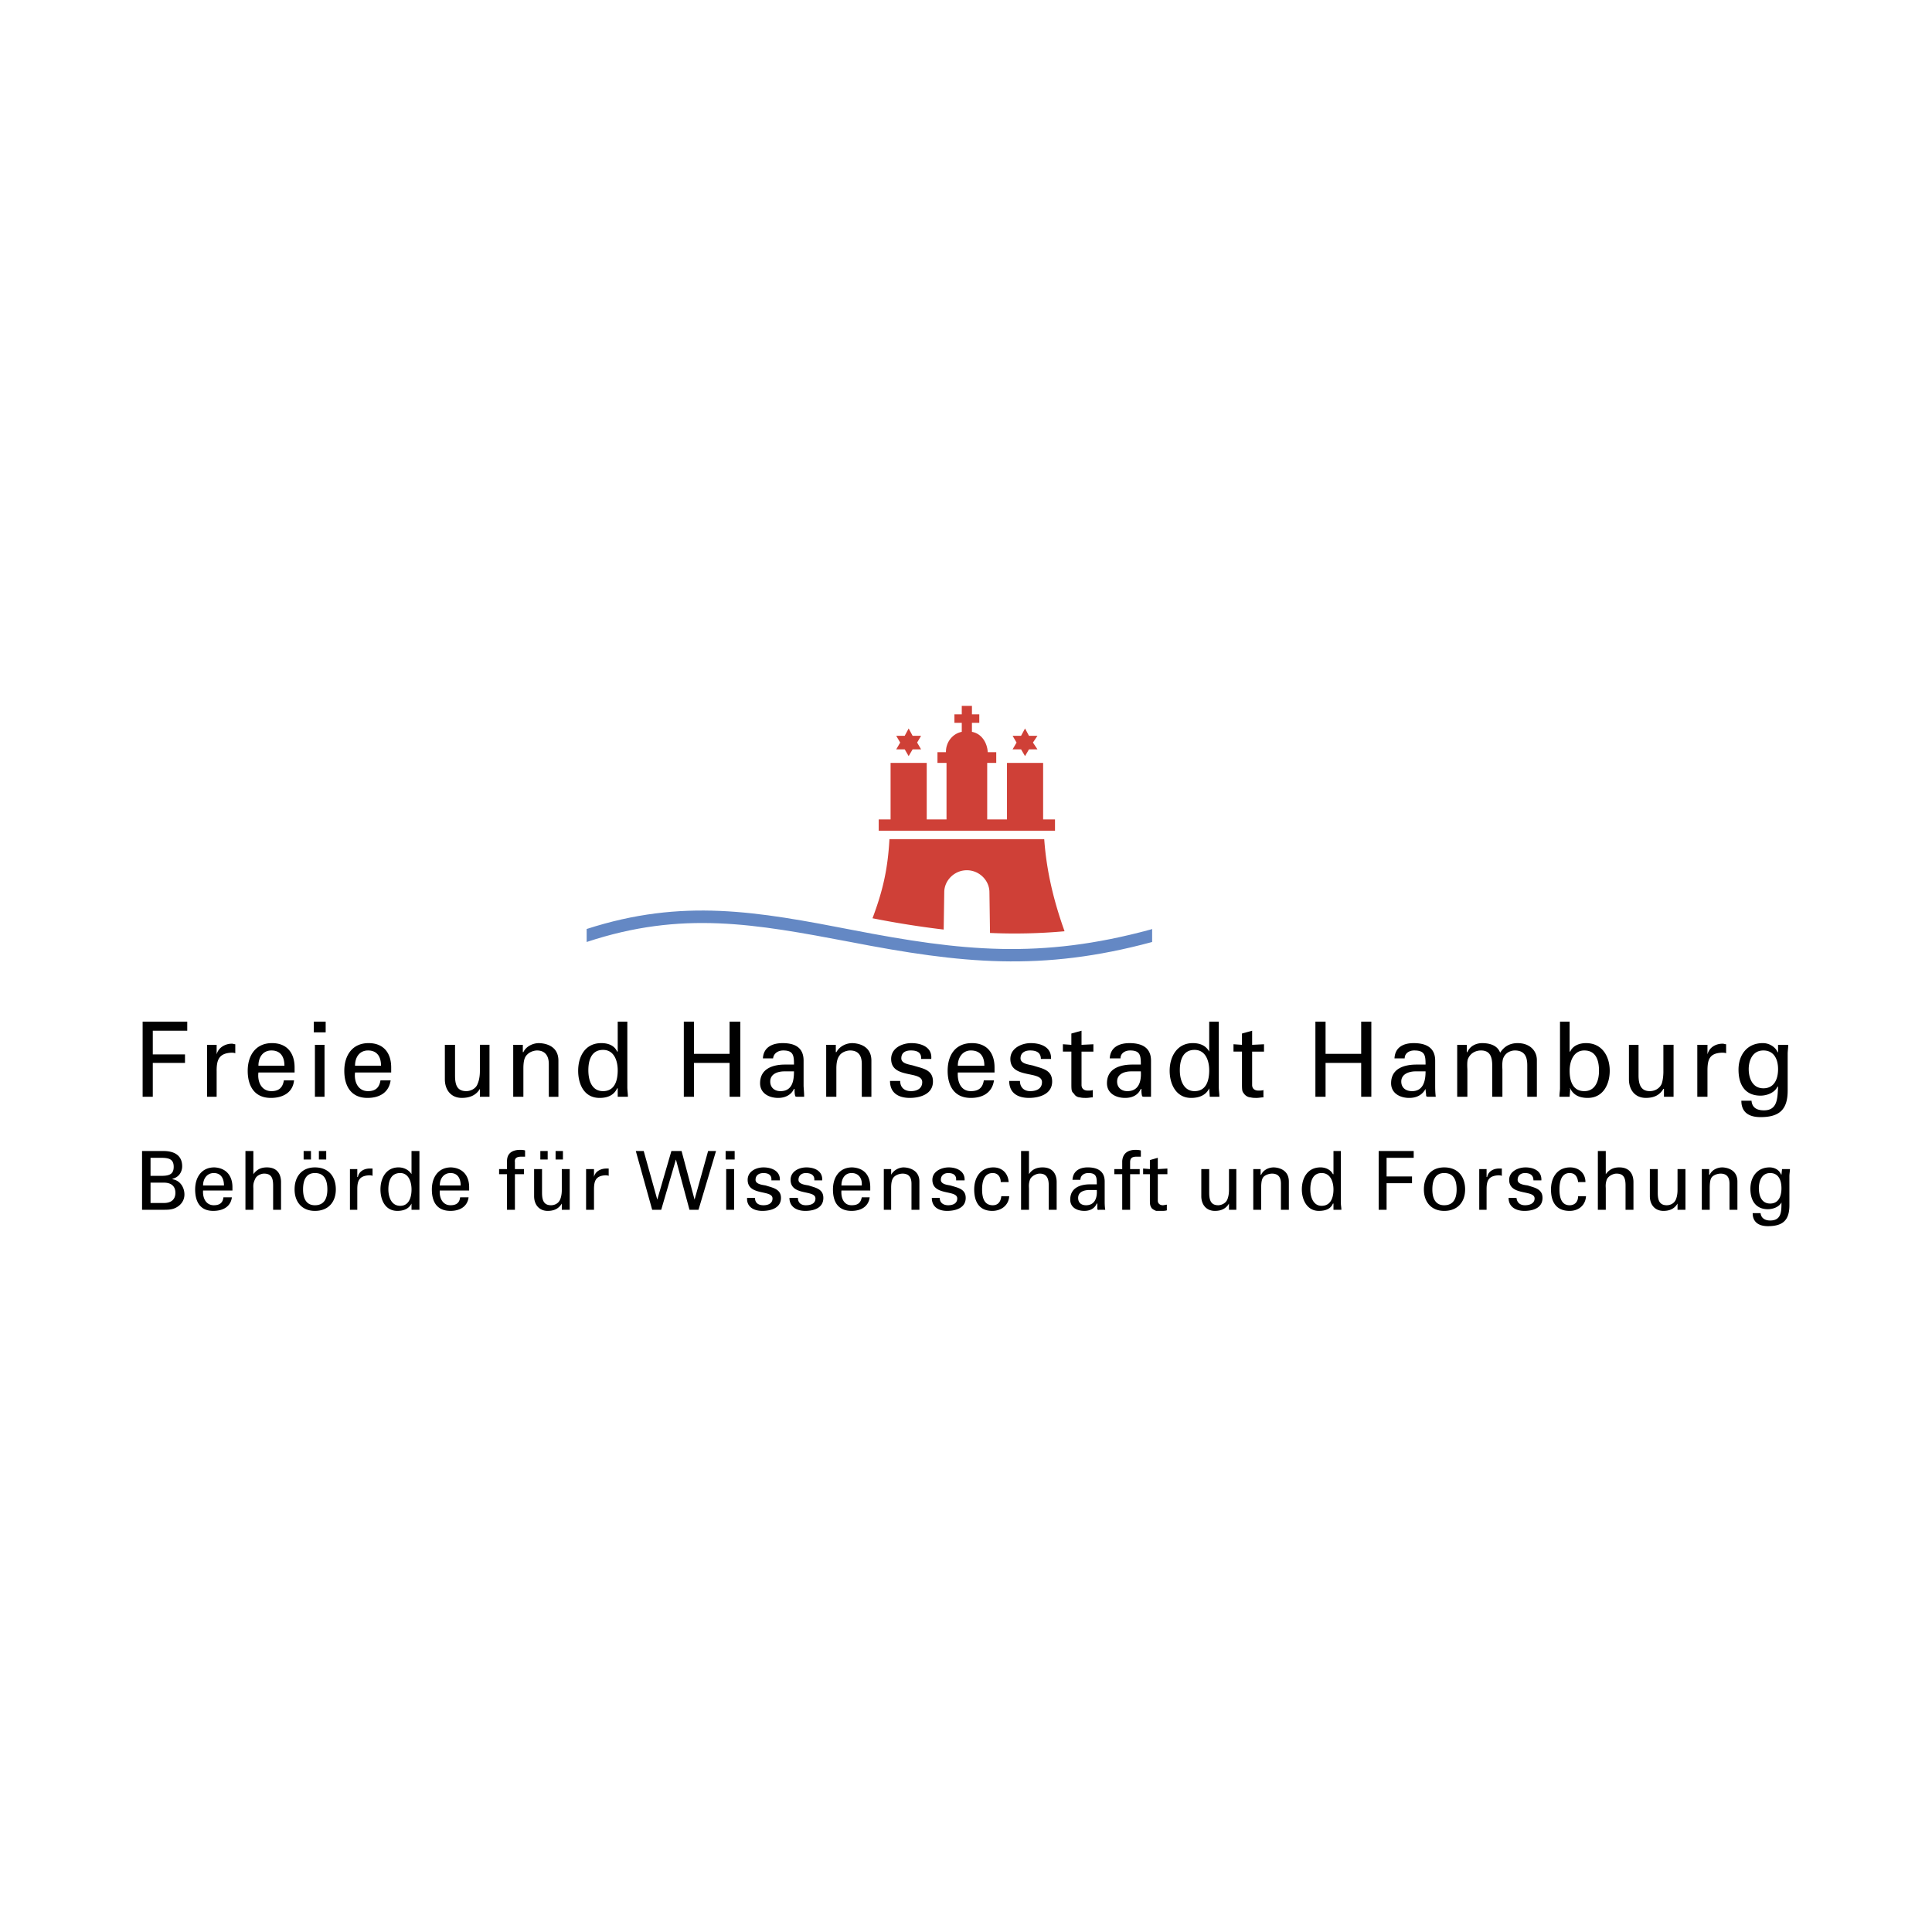 <svg xmlns="http://www.w3.org/2000/svg" width="2500" height="2500" viewBox="0 0 192.756 192.756"><g fill-rule="evenodd" clip-rule="evenodd"><path fill="#fff" d="M0 0h192.756v192.756H0V0z"/><path d="M15.244 109.426v-3.381h3.213v-.846h-3.213v-2.367h3.438v-.902H14.23v7.496h1.014zM21.613 106.834c0-1.072.226-1.748 1.466-1.805.113 0 .282 0 .395.057v-.902c-.113 0-.226-.055-.338-.055-.677 0-1.353.393-1.522 1.07v-.959h-.958v5.186h.958v-2.592h-.001zM29.391 107.002v-.506c0-1.41-.733-2.424-2.254-2.424-1.634 0-2.423 1.24-2.423 2.762s.676 2.705 2.311 2.705c1.24 0 2.198-.564 2.311-1.748H28.32c-.113.732-.507 1.072-1.24 1.072-1.015 0-1.409-.959-1.297-1.861h3.608zm-3.607-.676c0-.846.451-1.521 1.297-1.521.901 0 1.296.619 1.296 1.521h-2.593zM32.378 109.426v-5.186h-.958v5.186h.958zM31.308 103h1.184v-1.07h-1.184V103zM39.029 107.002v-.506c0-1.41-.733-2.424-2.254-2.424-1.635 0-2.424 1.24-2.424 2.762s.676 2.705 2.311 2.705c1.24 0 2.142-.564 2.311-1.748h-1.014c-.113.732-.507 1.072-1.24 1.072-1.015 0-1.409-.959-1.296-1.861h3.606zm-3.607-.676c0-.846.45-1.521 1.296-1.521.902 0 1.296.619 1.296 1.521h-2.592zM47.878 106.891c0 .111 0 .732-.225 1.238-.169.508-.733.734-1.127.734-.958 0-1.127-.678-1.127-1.578v-3.045h-1.015v3.439c0 1.07.62 1.859 1.691 1.859.733 0 1.409-.227 1.804-.902v.789h.958v-5.186h-.958v2.652h-.001zM52.162 104.24h-.958v5.186h1.014v-2.818c0-1.014.226-1.24.395-1.408.395-.395.958-.395.958-.395.789 0 1.184.508 1.184 1.352v3.27h.958v-3.607c0-1.635-1.578-1.746-1.973-1.746-.507 0-1.24.281-1.522.9h-.056v-.734zM58.7 106.777c0-.959.282-2.029 1.465-2.029 1.127 0 1.465 1.127 1.465 2.029 0 1.014-.282 2.086-1.465 2.086-1.127 0-1.465-1.072-1.465-2.086zm2.93-1.859h-.056c-.282-.621-.902-.846-1.579-.846-1.634 0-2.311 1.352-2.311 2.762 0 1.295.564 2.705 2.142 2.705.733 0 1.409-.227 1.748-.959h.056V109.426h1.015c0-.338-.056-.619-.056-.957v-6.539h-.959v2.988zM69.239 109.426v-3.381h3.552v3.381h1.07v-7.496h-1.07v3.213h-3.552v-3.213h-1.014v7.496h1.014zM79.215 106.891c0 .957-.169 1.973-1.353 1.973-.563 0-1.015-.34-1.015-.959 0-.789.79-1.014 1.409-1.014h.959zm-.901-.678c-1.184 0-2.48.395-2.48 1.861 0 1.014.902 1.465 1.804 1.465.676 0 1.296-.281 1.578-.902h.057c0 .227 0 .451.057.676 0 .113.169.113.225.113h.676c0-.451-.056-.902-.056-1.127v-2.48c0-1.408-1.015-1.746-2.085-1.746-1.015 0-1.916.395-1.973 1.521h1.015c.056-.508.507-.789 1.015-.789 1.014 0 1.07.508 1.07 1.408h-.903zM83.387 104.24h-.958v5.186h1.015v-2.818c0-1.014.282-1.24.395-1.408.395-.395.958-.395.958-.395.846 0 1.184.508 1.184 1.352v3.27h.958v-3.607c0-1.635-1.578-1.746-1.916-1.746-.563 0-1.24.281-1.578.9h-.056v-.734h-.002zM88.91 105.65c0 2.029 3.1 1.127 3.1 2.311 0 .676-.563.902-1.127.902-.62 0-1.071-.34-1.071-1.016h-1.015c0 1.24.901 1.691 1.973 1.691 1.071 0 2.311-.395 2.311-1.635 0-1.184-1.015-1.297-1.916-1.578-.338-.113-1.24-.17-1.24-.732 0-.564.395-.789.958-.789s1.071.168 1.015.846h1.014c.113-1.184-1.014-1.578-1.973-1.578-.958 0-2.029.506-2.029 1.578zM99.225 107.002v-.506c0-1.41-.732-2.424-2.254-2.424-1.691 0-2.424 1.24-2.424 2.762s.676 2.705 2.311 2.705c1.241 0 2.141-.564 2.311-1.748h-1.014c-.113.732-.508 1.072-1.297 1.072-1.015 0-1.353-.959-1.296-1.861h3.663zm-3.664-.676c0-.846.507-1.521 1.296-1.521.958 0 1.352.619 1.352 1.521h-2.648zM100.803 105.65c0 2.029 3.156 1.127 3.156 2.311 0 .676-.564.902-1.184.902-.564 0-1.014-.34-1.014-1.016h-1.072c0 1.24.902 1.691 1.973 1.691 1.072 0 2.311-.395 2.311-1.635 0-1.184-1.014-1.297-1.859-1.578-.395-.113-1.297-.17-1.297-.732 0-.564.451-.789.959-.789.562 0 1.07.168 1.07.846h1.016c.055-1.184-1.016-1.578-2.029-1.578-.903 0-2.03.506-2.03 1.578zM106.045 104.184v.734h.846v3.268c0 .732.055.732.281.959.111.225.395.338.562.338.227.057.395.057.621.057.281 0 .451-.057.676-.057v-.732c-.113.057-.338.057-.508.057-.338 0-.619-.17-.619-.564v-3.324h1.184v-.734l-1.184.057v-1.408l-1.014.281v1.127l-.845-.059zM113.822 106.891c.057.957-.17 1.973-1.354 1.973-.562 0-1.014-.34-1.014-.959 0-.789.789-1.014 1.408-1.014h.96zm-.845-.678c-1.24 0-2.535.395-2.535 1.861 0 1.014.9 1.465 1.803 1.465.732 0 1.297-.281 1.578-.902h.057c0 .227 0 .451.057.676 0 .113.168.113.281.113h.619v-3.607c0-1.408-1.07-1.746-2.141-1.746-1.016 0-1.916.395-1.973 1.521h1.07c0-.508.451-.789.959-.789 1.014 0 1.07.508 1.07 1.408h-.845zM117.711 106.777c0-.959.281-2.029 1.467-2.029 1.127 0 1.465 1.127 1.465 2.029 0 1.014-.283 2.086-1.465 2.086-1.073 0-1.467-1.072-1.467-2.086zm2.932-1.859c-.338-.621-.959-.846-1.635-.846-1.578 0-2.311 1.352-2.311 2.762 0 1.295.619 2.705 2.141 2.705.732 0 1.467-.227 1.805-.959v.057l.057.789h.957c0-.338-.057-.619-.057-.957v-6.539h-.957v2.988zM123.066 104.184v.734h.846v3.268c0 .732.055.732.225.959.168.225.451.338.619.338.227.057.395.057.621.057.225 0 .451-.057.676-.057v-.732c-.113.057-.338.057-.508.057-.338 0-.619-.17-.619-.564v-3.324h1.184v-.734l-1.184.057v-1.408l-1.014.281v1.127l-.846-.059zM132.252 109.426v-3.381h3.553v3.381h1.013v-7.496h-1.013v3.213h-3.553v-3.213h-1.014v7.496h1.014zM142.229 106.891c0 .957-.225 1.973-1.352 1.973-.621 0-1.072-.34-1.072-.959 0-.789.846-1.014 1.41-1.014h1.014zm-.903-.678c-1.238 0-2.535.395-2.535 1.861 0 1.014.902 1.465 1.803 1.465.732 0 1.297-.281 1.635-.902 0 .227.057.451.057.676 0 .113.17.113.281.113h.678c-.057-.451-.057-.902-.057-1.127v-2.48c0-1.408-1.07-1.746-2.143-1.746-1.014 0-1.859.395-1.916 1.521h1.016c0-.508.449-.789.957-.789 1.07 0 1.127.508 1.127 1.408h-.903zM146.344 104.24h-.959v5.186h1.016v-2.705c0-.113-.057-.789.057-1.07.281-.678.9-.846 1.295-.846.902 0 1.127.619 1.127 1.521v3.1h1.016v-2.705c0-.113-.057-.619.057-1.07.225-.678.846-.846 1.184-.846 1.127 0 1.24.846 1.24 1.521v3.1h.957v-3.664c0-.957-.732-1.689-1.916-1.689-.789 0-1.354.338-1.748.957-.225-.619-.844-.957-1.803-.957-.508 0-1.184.225-1.465.9h-.057v-.733h-.001zM159.533 106.834c0 .957-.34 2.029-1.467 2.029-1.184 0-1.465-1.072-1.465-2.029 0-.959.395-2.029 1.465-2.029 1.184 0 1.467 1.013 1.467 2.029zm-2.875 1.803l-.057-.057h.057c.338.732 1.014.959 1.746.959 1.578 0 2.199-1.41 2.199-2.705 0-1.41-.732-2.762-2.367-2.762-.621 0-1.297.225-1.578.846h-.057v-2.988h-.959v6.65c0 .227-.055.508-.055.846h1.014l.057-.789zM165.957 106.891c0 .111 0 .732-.168 1.238-.227.508-.732.734-1.184.734-.902 0-1.127-.678-1.127-1.578v-3.045h-.959v3.439c0 1.07.619 1.859 1.691 1.859.732 0 1.352-.227 1.746-.902h.057v.789h.959v-5.186h-1.016v2.652h.001zM170.354 106.834c0-1.072.17-1.748 1.41-1.805.168 0 .338 0 .451.057v-.902c-.113 0-.227-.055-.34-.055-.732 0-1.352.393-1.521 1.07v-.959h-1.014v5.186h1.014v-2.592zM174.469 106.664c0-.789.338-1.859 1.465-1.859 1.07 0 1.465.902 1.465 1.859 0 1.016-.395 1.916-1.465 1.916-1.127 0-1.465-1.07-1.465-1.916zm2.929-1.691c0 .113-.168-.225-.168-.225a1.681 1.681 0 0 0-1.354-.676c-1.578 0-2.424 1.184-2.424 2.648s.621 2.592 2.199 2.592c.619 0 1.408-.281 1.691-.9h.055c-.055 1.184-.055 2.367-1.408 2.367-.732 0-1.184-.283-1.24-.959h-1.014c0 1.184.789 1.635 1.916 1.635 1.916 0 2.705-.789 2.705-2.648v-3.664c0-.281.057-.621.057-.902h-1.016v.732h.001zM15.019 115.514h1.015c.789 0 1.296.111 1.296.9s-.507.902-1.296.902h-1.015v-1.802zm1.296 5.185c.338 0 .677 0 1.015-.113.62-.225 1.071-.732 1.071-1.41 0-.732-.451-1.408-1.184-1.521v-.057c.563-.111.958-.619.958-1.238 0-1.129-.845-1.523-1.86-1.523h-2.142v5.863h2.142v-.001zm-1.296-2.705h1.353c.62 0 1.127.281 1.127 1.014s-.507 1.014-1.127 1.014h-1.353v-2.028zM23.191 118.781v-.338c0-1.127-.62-1.916-1.804-1.973-1.296 0-1.917 1.016-1.917 2.199 0 1.24.507 2.141 1.804 2.141 1.015 0 1.747-.449 1.86-1.352h-.844c-.057.562-.395.789-.958.789-.789 0-1.127-.732-1.071-1.467h2.93v.001zm-2.931-.506c0-.678.395-1.24 1.071-1.24.732 0 1.014.562 1.014 1.24H20.26zM25.277 120.699v-2.086c0-.225-.057-.508.169-.959.113-.338.563-.562.902-.562.733 0 .902.451.902 1.184v2.424h.789v-2.762c0-.734-.338-1.467-1.409-1.467-.62 0-1.015.227-1.353.678v-2.312h-.789v5.863h.789v-.001zM31.42 116.471c-1.297 0-2.029.902-2.029 2.199 0 1.24.732 2.141 2.029 2.141 1.353 0 2.085-.9 2.085-2.141 0-1.297-.732-2.199-2.085-2.199zm-1.183 2.199c0-.902.282-1.635 1.184-1.635.958 0 1.24.732 1.24 1.635 0 .846-.282 1.578-1.24 1.578-.902 0-1.184-.732-1.184-1.578zm2.31-2.988v-.846h-.732v.846h.732zm-1.522 0v-.846h-.732v.846h.732zM35.647 118.67c0-.846.169-1.354 1.184-1.41.113 0 .226 0 .338.057v-.732h-.282c-.563 0-1.071.281-1.184.846h-.056v-.789h-.733v4.059h.733v-2.031zM38.748 118.67c0-.789.225-1.635 1.184-1.635.845 0 1.127.902 1.127 1.635s-.225 1.635-1.127 1.635-1.184-.903-1.184-1.635zm2.31-1.522c-.282-.451-.789-.678-1.296-.678-1.24 0-1.804 1.072-1.804 2.199 0 1.014.451 2.141 1.69 2.141.563 0 1.127-.168 1.409-.732v.621h.789V114.836h-.789v2.312h.001zM46.807 118.781v-.338c0-1.127-.62-1.916-1.804-1.973-1.296 0-1.916 1.016-1.916 2.199 0 1.24.507 2.141 1.86 2.141.958 0 1.691-.449 1.803-1.352h-.845c-.057.562-.395.789-.958.789-.789 0-1.127-.732-1.071-1.467h2.931v.001zm-2.931-.506c0-.678.395-1.24 1.071-1.24.732 0 1.015.562 1.015 1.24h-2.086zM51.373 120.699v-3.551h.902v-.508h-.902v-.676c-.056-.451.226-.564.676-.564h.338v-.619c-.169-.057-.338-.057-.507-.057-.62 0-1.296.225-1.296 1.127v.789h-.789v.508h.789v3.551h.789zM56.051 118.727c0 .111 0 .562-.169.957-.169.395-.563.564-.901.564-.733 0-.902-.508-.902-1.24v-2.367h-.79v2.705c0 .846.508 1.465 1.353 1.465.563 0 1.071-.168 1.409-.732v.621h.789v-4.059h-.789v2.086zm.113-3.045v-.846h-.733v.846h.733zm-1.522 0v-.846h-.733v.846h.733zM59.263 118.67c0-.846.169-1.354 1.127-1.41.113 0 .226 0 .338.057v-.732h-.225c-.563 0-1.127.281-1.24.846v-.789h-.789v4.059h.789v-2.031zM65.068 120.699h.902l1.466-5.017 1.353 5.017h.901l1.748-5.863h-.79l-1.352 4.848L68 114.836h-1.015l-1.409 4.848-1.353-4.848h-.789l1.634 5.863zM73.241 120.699v-4.059h-.789v4.059h.789zm-.845-5.017h.901v-.846h-.901v.846zM74.594 117.711c0 1.635 2.48.959 2.48 1.859 0 .508-.451.678-.901.678-.508 0-.846-.227-.846-.732h-.789c-.057.9.676 1.295 1.521 1.295.846 0 1.86-.281 1.86-1.295 0-.902-.846-1.016-1.522-1.24-.282-.057-1.015-.113-1.015-.564s.338-.676.79-.676c.451 0 .845.168.789.732h.845c.056-.959-.845-1.297-1.634-1.297-.733 0-1.578.394-1.578 1.24zM78.877 117.711c0 1.635 2.48.959 2.48 1.859 0 .508-.451.678-.958.678-.45 0-.789-.227-.789-.732h-.846c0 .9.733 1.295 1.579 1.295.845 0 1.803-.281 1.803-1.295 0-.902-.789-1.016-1.465-1.24-.282-.057-1.015-.113-1.015-.564s.338-.676.732-.676c.451 0 .902.168.846.732h.789c.056-.959-.789-1.297-1.578-1.297-.732 0-1.578.394-1.578 1.24zM86.825 118.781v-.338c0-1.127-.564-1.916-1.804-1.973-1.296 0-1.917 1.016-1.917 2.199 0 1.24.507 2.141 1.86 2.141.958 0 1.691-.449 1.804-1.352h-.789c-.113.562-.395.789-1.015.789-.789 0-1.071-.732-1.014-1.467h2.875v.001zm-2.875-.506c0-.678.338-1.24 1.014-1.24.733 0 1.071.562 1.015 1.24H83.95zM88.91 116.641h-.732v4.059h.732v-2.2c0-.846.226-1.014.338-1.127.338-.281.789-.281.789-.281.62 0 .902.338.902 1.014v2.594h.789v-2.818c0-1.297-1.296-1.41-1.578-1.41-.395 0-.958.227-1.24.732v-.563zM93.024 117.711c0 1.635 2.48.959 2.48 1.859 0 .508-.451.678-.902.678s-.845-.227-.845-.732h-.789c0 .9.676 1.295 1.521 1.295.846 0 1.86-.281 1.86-1.295 0-.902-.789-1.016-1.522-1.24-.282-.057-.958-.113-.958-.564s.338-.676.733-.676c.451 0 .845.168.789.732h.846c.056-.959-.846-1.297-1.578-1.297-.733 0-1.635.394-1.635 1.24zM100.633 117.938c-.057-.902-.676-1.467-1.521-1.467-1.297 0-1.916 1.016-1.916 2.199 0 1.24.508 2.141 1.803 2.141.902 0 1.635-.562 1.691-1.465h-.79c-.057.564-.338.902-.846.902-.789 0-1.07-.621-1.07-1.578 0-.959.281-1.635 1.07-1.635.508 0 .789.395.789.902h.79v.001zM102.662 120.699v-2.086c0-.225-.057-.508.113-.959.168-.338.619-.562.959-.562.676 0 .9.451.9 1.184v2.424h.789v-2.762c0-.734-.338-1.467-1.408-1.467-.621 0-1.072.227-1.354.678v-2.312h-.789v5.863h.79v-.001zM109.426 118.727c.057.732-.168 1.521-1.07 1.521-.451 0-.789-.227-.789-.732 0-.621.619-.789 1.127-.789h.732zm-.676-.565c-.959 0-1.973.338-1.973 1.521 0 .789.676 1.127 1.408 1.127.564 0 1.016-.225 1.24-.732h.057v.564c.057.113.168.057.225.057h.564c-.057-.338-.057-.678-.057-.846v-1.973c0-1.127-.846-1.41-1.691-1.41-.789 0-1.465.338-1.521 1.24h.789c0-.451.395-.676.789-.676.846 0 .846.451.846 1.127h-.676v.001zM112.752 120.699v-3.551h.957v-.508h-.957v-.676c0-.451.225-.564.676-.564h.395v-.619c-.225-.057-.395-.057-.564-.057-.562 0-1.238.225-1.295 1.127v.789h-.789v.508h.789v3.551h.788zM114.049 116.584v.564h.676v2.592c0 .564.057.564.168.789.17.17.338.227.451.281h.564c.168 0 .338 0 .508-.055v-.564c-.113 0-.283.057-.396.057-.281 0-.506-.17-.506-.451v-2.648h.957v-.564l-.957.057v-1.127l-.789.225v.902l-.676-.058zM122.615 118.727c0 .111 0 .562-.17.957-.168.395-.619.564-.9.564-.734 0-.902-.508-.902-1.24v-2.367h-.789v2.705c0 .846.506 1.465 1.352 1.465.564 0 1.072-.168 1.41-.732v.621h.732v-4.059h-.732v2.086h-.001zM125.771 116.641h-.732v4.059h.789v-2.2c0-.846.168-1.014.281-1.127.338-.281.789-.281.789-.281.619 0 .902.338.902 1.014v2.594h.789v-2.818c0-1.297-1.24-1.41-1.523-1.41-.449 0-1.014.227-1.238.732h-.057v-.563zM130.73 118.67c0-.789.227-1.635 1.127-1.635.902 0 1.184.902 1.184 1.635s-.225 1.635-1.184 1.635c-.843 0-1.127-.903-1.127-1.635zm2.311-1.522h-.055c-.227-.451-.734-.678-1.24-.678-1.297 0-1.861 1.072-1.861 2.199 0 1.014.508 2.141 1.691 2.141.621 0 1.184-.168 1.41-.732h.055v.621h.789c0-.227-.055-.451-.055-.734v-5.129h-.734v2.312zM138.34 120.699v-2.65h2.537v-.676h-2.537v-1.859h2.705v-.678h-3.494v5.863h.789zM144.088 116.471c-1.295 0-2.027.902-2.027 2.199 0 1.24.732 2.141 2.027 2.141 1.354 0 2.086-.9 2.086-2.141 0-1.297-.733-2.199-2.086-2.199zm-1.182 2.199c0-.902.281-1.635 1.182-1.635.959 0 1.24.732 1.24 1.635 0 .846-.281 1.578-1.24 1.578-.9 0-1.182-.732-1.182-1.578zM148.316 118.67c0-.846.168-1.354 1.184-1.41.057 0 .225 0 .338.057v-.732h-.281c-.564 0-1.072.281-1.184.846h-.057v-.789h-.732v4.059h.732v-2.031zM150.57 117.711c0 1.635 2.537.959 2.537 1.859 0 .508-.508.678-.959.678s-.789-.227-.846-.732h-.789c0 .9.732 1.295 1.578 1.295s1.805-.281 1.805-1.295c0-.902-.789-1.016-1.465-1.24-.34-.057-1.016-.113-1.016-.564s.338-.676.732-.676c.451 0 .846.168.846.732h.789c.057-.959-.789-1.297-1.578-1.297-.731 0-1.634.394-1.634 1.24zM158.18 117.938c0-.902-.676-1.467-1.521-1.467-1.297 0-1.916 1.016-1.916 2.199 0 1.24.506 2.141 1.859 2.141.902 0 1.578-.562 1.635-1.465h-.789c0 .564-.338.902-.846.902-.732 0-1.014-.621-1.014-1.578 0-.959.281-1.635 1.014-1.635.564 0 .789.395.846.902h.732v.001zM160.209 120.699v-2.086c0-.225-.057-.508.113-.959.168-.338.619-.562.957-.562.732 0 .902.451.902 1.184v2.424h.789v-2.762c0-.734-.338-1.467-1.41-1.467-.619 0-1.014.227-1.352.678v-2.312h-.789v5.863h.79v-.001zM167.367 118.727c0 .111 0 .562-.17.957-.168.395-.562.564-.902.564-.732 0-.9-.508-.9-1.24v-2.367h-.789v2.705c0 .846.506 1.465 1.352 1.465.564 0 1.072-.168 1.41-.732v.621h.789v-4.059h-.789v2.086h-.001zM170.523 116.641h-.732v4.059h.789v-2.2c0-.846.168-1.014.281-1.127.338-.281.789-.281.789-.281.619 0 .902.338.902 1.014v2.594h.789v-2.818c0-1.297-1.24-1.41-1.521-1.41-.451 0-1.016.227-1.24.732h-.057v-.563zM175.482 118.557c0-.619.227-1.521 1.127-1.521.846 0 1.127.732 1.127 1.521s-.281 1.521-1.127 1.521c-.9 0-1.127-.846-1.127-1.521zm2.254-1.354c0 .057-.111-.168-.111-.168-.227-.395-.676-.564-1.07-.564-1.24 0-1.918.959-1.918 2.143 0 1.127.508 2.029 1.748 2.029.508 0 1.127-.227 1.352-.678 0 .902 0 1.805-1.127 1.805-.506 0-.9-.227-.957-.732h-.789c0 .9.619 1.297 1.521 1.297 1.521 0 2.143-.621 2.143-2.086v-2.875c0-.281.055-.508.055-.732h-.789l-.058.561z"/><path d="M98.773 93.081l-.057-4.058c0-1.184-1.014-2.198-2.254-2.198s-2.254 1.015-2.254 2.198l-.056 3.72a93.387 93.387 0 0 1-7.102-1.127c1.014-2.706 1.521-4.848 1.69-7.891h15.443c.227 3.212.959 6.2 2.029 9.187a55.48 55.48 0 0 1-7.439.169zM91.897 74.763h-.845l-.395.676-.394-.676h-.846l.395-.677-.395-.675h.846l.394-.733.395.733h.845l-.395.675.395.677zM103.508 74.763h-.846l-.394.676-.395-.676h-.846l.395-.677-.395-.675h.846l.395-.733.394.733h.846l-.451.675.451.677z" fill="#cf4037"/><path d="M114.781 92.743l.168-.057v1.297c-11.047 2.988-19.05 2.142-30.097 0-9.525-1.804-16.796-3.156-26.321 0v-1.297c9.582-3.1 17.021-1.747 26.603.113 10.765 2.085 18.655 2.931 29.647-.056z" fill="#6488c4"/><path d="M94.377 75.045v-.056c0-.958.676-1.804 1.579-1.973v-.902h-.733v-.845h.733v-.846h1.015v.846h.733v.845h-.734v.902c.958.169 1.522 1.071 1.579 2.029h.846v1.071h-.902v5.637h1.973v-5.637h3.607v5.637h1.184v1.127H87.67v-1.127h1.184v-5.637h3.607v5.637h1.973v-5.637h-.902v-1.071h.845z" fill="#cf4037"/></g></svg>